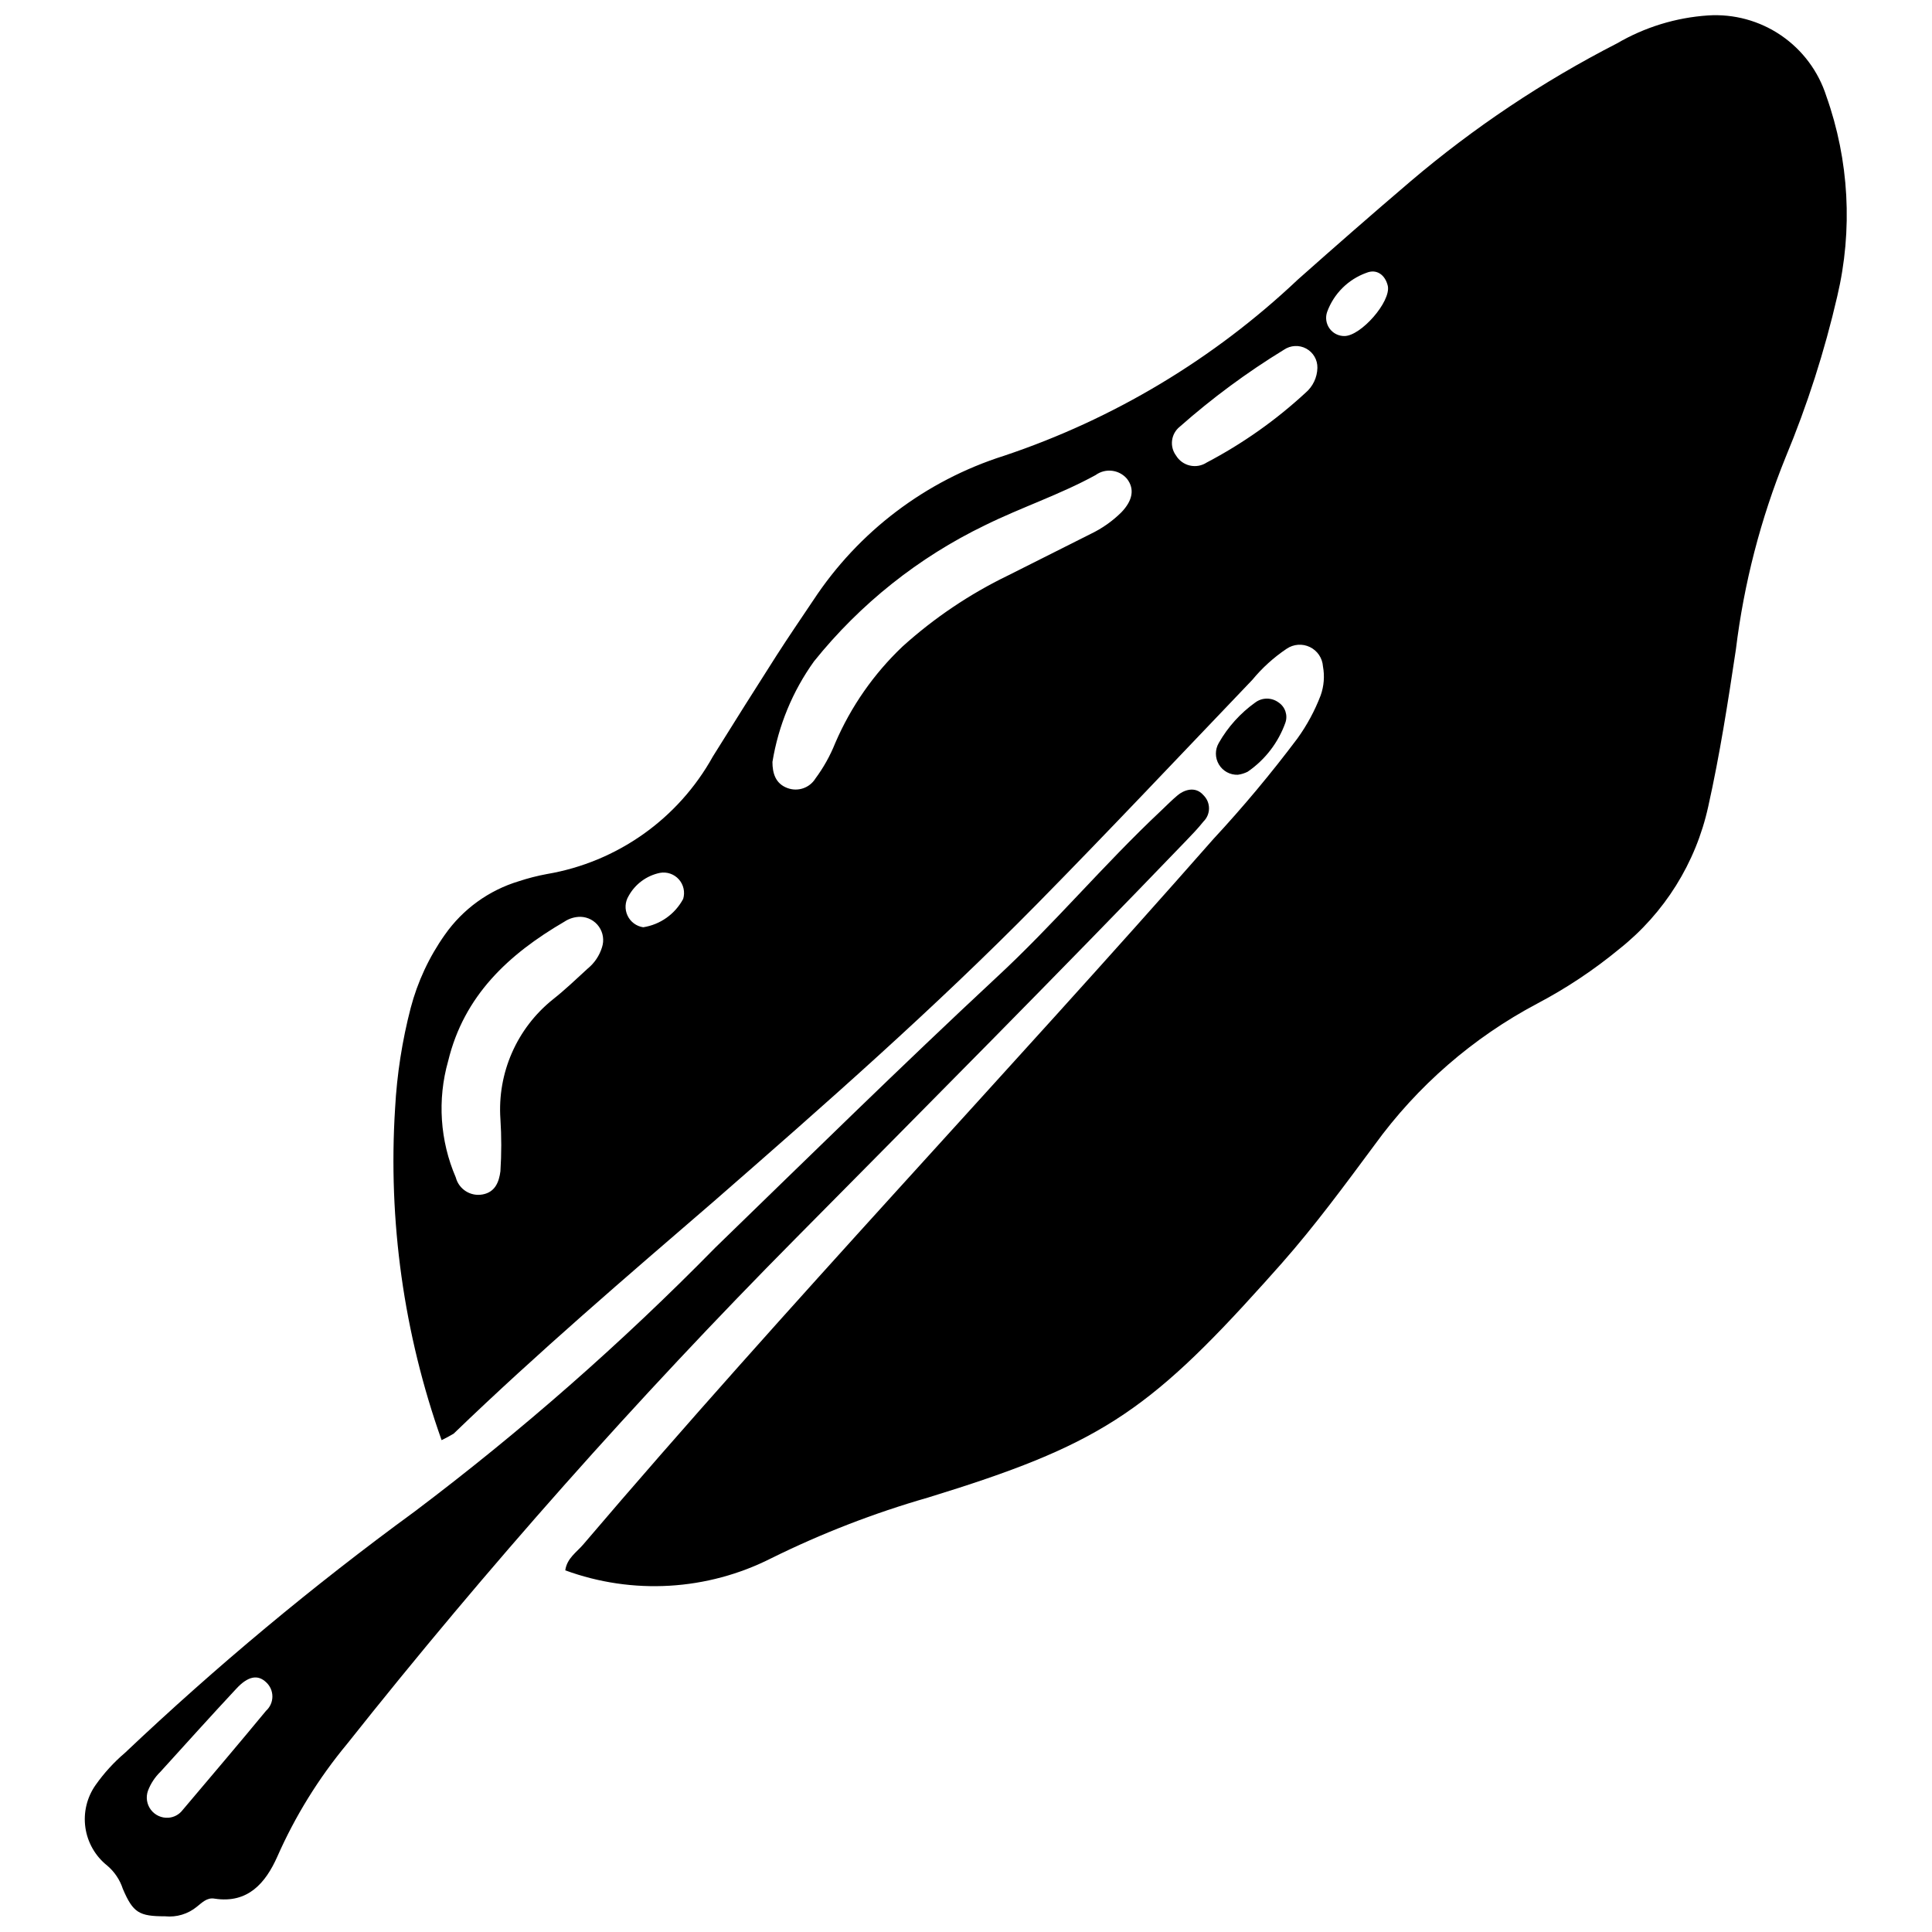 <?xml version="1.0" encoding="UTF-8"?>
<!-- The Best Svg Icon site in the world: iconSvg.co, Visit us! https://iconsvg.co -->
<svg width="800px" height="800px" version="1.1" viewBox="144 144 512 512" xmlns="http://www.w3.org/2000/svg">
 <defs>
  <clipPath id="b">
   <path d="m248 148.09h386v416.91h-386z"/>
  </clipPath>
  <clipPath id="a">
   <path d="m166 353h299v298.9h-299z"/>
  </clipPath>
 </defs>
 <g clip-path="url(#b)">
  <path d="m261.03 525.66c-10.023-28.191-14.215-58.125-12.324-87.984 0.488-8.969 1.871-17.863 4.129-26.555 1.832-6.961 4.898-13.535 9.059-19.41 4.758-6.785 11.656-11.777 19.59-14.172 2.441-0.805 4.93-1.441 7.457-1.91 18.637-3.168 34.824-14.641 43.992-31.176 5.547-8.914 11.152-17.805 16.82-26.68 3.203-4.992 6.531-9.859 9.797-14.727v0.004c11.949-18.176 29.789-31.684 50.52-38.262 29.051-9.719 55.625-25.656 77.879-46.703 9.922-8.809 19.781-17.438 29.824-26 16.785-14.27 35.164-26.551 54.773-36.598 7.352-4.293 15.598-6.824 24.09-7.394 6.863-0.449 13.68 1.41 19.363 5.285s9.906 9.543 11.996 16.094c6.051 17.035 7.055 35.457 2.898 53.051-3.363 14.566-7.938 28.828-13.68 42.637-6.617 16.328-11.051 33.461-13.184 50.953-2.094 13.926-4.25 27.848-7.332 41.648-3.273 14.902-11.586 28.223-23.539 37.707-6.734 5.559-14.02 10.41-21.746 14.48-17.055 9.023-31.809 21.84-43.129 37.461-7.949 10.719-15.836 21.441-24.645 31.422l-4.621 5.176c-31.176 34.688-44.363 43.129-89.094 56.867-14.297 4.106-28.195 9.488-41.527 16.082-16.965 8.59-36.738 9.75-54.59 3.203 0.43-3.203 3.019-4.805 4.746-6.84 54.219-63.645 111.89-124.27 167.09-187.06v0.004c7.848-8.461 15.25-17.324 22.18-26.555 2.539-3.516 4.609-7.348 6.16-11.398 0.883-2.469 1.094-5.125 0.617-7.703-0.148-2.203-1.465-4.16-3.449-5.125-1.984-0.969-4.336-0.797-6.164 0.441-3.426 2.297-6.496 5.078-9.117 8.258-18.977 19.84-37.77 39.801-57.055 59.395-27.172 27.602-56.25 53.172-85.578 78.742-23.289 20.086-46.703 40.109-69.008 61.613-1.039 0.625-2.109 1.199-3.203 1.727zm87.676-179.73c0 2.957 0.801 5.731 3.941 6.902v-0.004c2.769 1.062 5.902 0.004 7.457-2.523 2.141-2.887 3.898-6.031 5.234-9.367 4.152-9.668 10.234-18.391 17.867-25.629 8.371-7.555 17.766-13.883 27.914-18.793l21.934-11.027c3.012-1.441 5.762-3.379 8.133-5.731 2.957-3.082 3.574-6.16 1.48-8.871l-0.004-0.004c-2.086-2.449-5.711-2.879-8.316-0.984-9.426 5.176-19.715 8.562-29.328 13.309-17.586 8.5-33.055 20.816-45.285 36.043-5.688 7.922-9.461 17.055-11.027 26.68zm-50.832 41.035c-1.535-0.012-3.039 0.438-4.312 1.293-14.789 8.625-26.617 19.594-30.805 36.969h-0.004c-2.879 10.195-2.16 21.074 2.035 30.805 0.82 3.152 3.949 5.125 7.148 4.5 3.266-0.617 4.312-3.266 4.684-6.16l-0.004-0.004c0.297-4.594 0.297-9.203 0-13.801-0.844-12.219 4.359-24.078 13.926-31.73 3.203-2.527 6.16-5.359 9.18-8.133 1.809-1.469 3.137-3.441 3.82-5.668 0.602-1.844 0.301-3.867-0.812-5.453-1.117-1.59-2.914-2.559-4.856-2.617zm195.25-145.47c0.051-2.129-1.094-4.102-2.965-5.117-1.871-1.012-4.152-0.891-5.906 0.309-9.777 5.984-19.012 12.809-27.602 20.395-2.332 1.867-2.769 5.246-0.988 7.641 0.816 1.348 2.141 2.305 3.676 2.652s3.144 0.059 4.457-0.805c9.5-4.988 18.305-11.203 26.188-18.484 1.938-1.648 3.082-4.047 3.141-6.59zm7.148-8.441c4.375 0 12.324-9.059 11.523-13.246-0.68-2.957-2.957-4.621-5.668-3.512h-0.004c-4.832 1.734-8.648 5.527-10.41 10.348-0.527 1.488-0.289 3.137 0.633 4.414 0.922 1.281 2.41 2.023 3.988 1.996zm-185.82 156.68c4.516-0.699 8.441-3.484 10.598-7.516 0.543-1.809 0.109-3.769-1.148-5.176-1.258-1.41-3.156-2.062-5.012-1.723-3.543 0.73-6.586 2.984-8.32 6.16-0.945 1.57-1.047 3.508-0.266 5.164 0.777 1.66 2.336 2.82 4.148 3.09z"/>
 </g>
 <g clip-path="url(#a)">
  <path d="m187.77 651.84c-6.902 0-8.504-0.926-11.215-7.269-0.777-2.394-2.207-4.527-4.129-6.16-3.148-2.496-5.223-6.102-5.797-10.078-0.57-3.977 0.398-8.02 2.719-11.301 2.219-3.152 4.828-6.008 7.762-8.504 24.207-22.926 49.848-44.289 76.77-63.953 28.258-21.301 54.887-44.676 79.668-69.93 24.645-23.906 49.289-48.121 74.305-71.41 15.281-14.109 28.59-30.066 43.746-44.301 1.48-1.418 2.957-2.894 4.496-4.191 1.539-1.293 4.621-2.586 6.84 0 0.938 0.918 1.465 2.172 1.465 3.484 0 1.309-0.527 2.562-1.465 3.481-1.418 1.785-3.019 3.449-4.621 5.113-34.133 35.488-68.82 70.363-103.45 105.36-42.062 42.457-81.762 87.191-118.91 134.01-7.516 9.055-13.738 19.113-18.484 29.883-3.078 6.898-7.762 12.445-16.574 11.09-2.035-0.371-3.328 1.047-4.746 2.156h0.004c-2.348 1.918-5.363 2.824-8.379 2.523zm0.863-26.125v0.004c1.484-0.105 2.856-0.848 3.758-2.035 7.394-8.75 14.848-17.5 22.117-26.309 1.07-0.969 1.68-2.344 1.68-3.789 0-1.441-0.609-2.82-1.68-3.789-2.219-2.094-4.805-1.602-7.887 1.727-6.777 7.269-13.43 14.664-20.086 21.996-1.465 1.418-2.602 3.144-3.324 5.051-0.609 1.703-0.316 3.598 0.777 5.039s2.84 2.234 4.644 2.109z"/>
 </g>
 <path d="m472.05 349.32c-2.047 0.082-3.977-0.965-5.027-2.723-1.055-1.758-1.062-3.949-0.023-5.719 2.41-4.231 5.711-7.887 9.672-10.719 1.832-1.355 4.332-1.355 6.16 0 1.777 1.18 2.512 3.418 1.789 5.422-1.887 5.254-5.379 9.781-9.98 12.938-0.816 0.406-1.688 0.68-2.59 0.801z"/>
</svg>